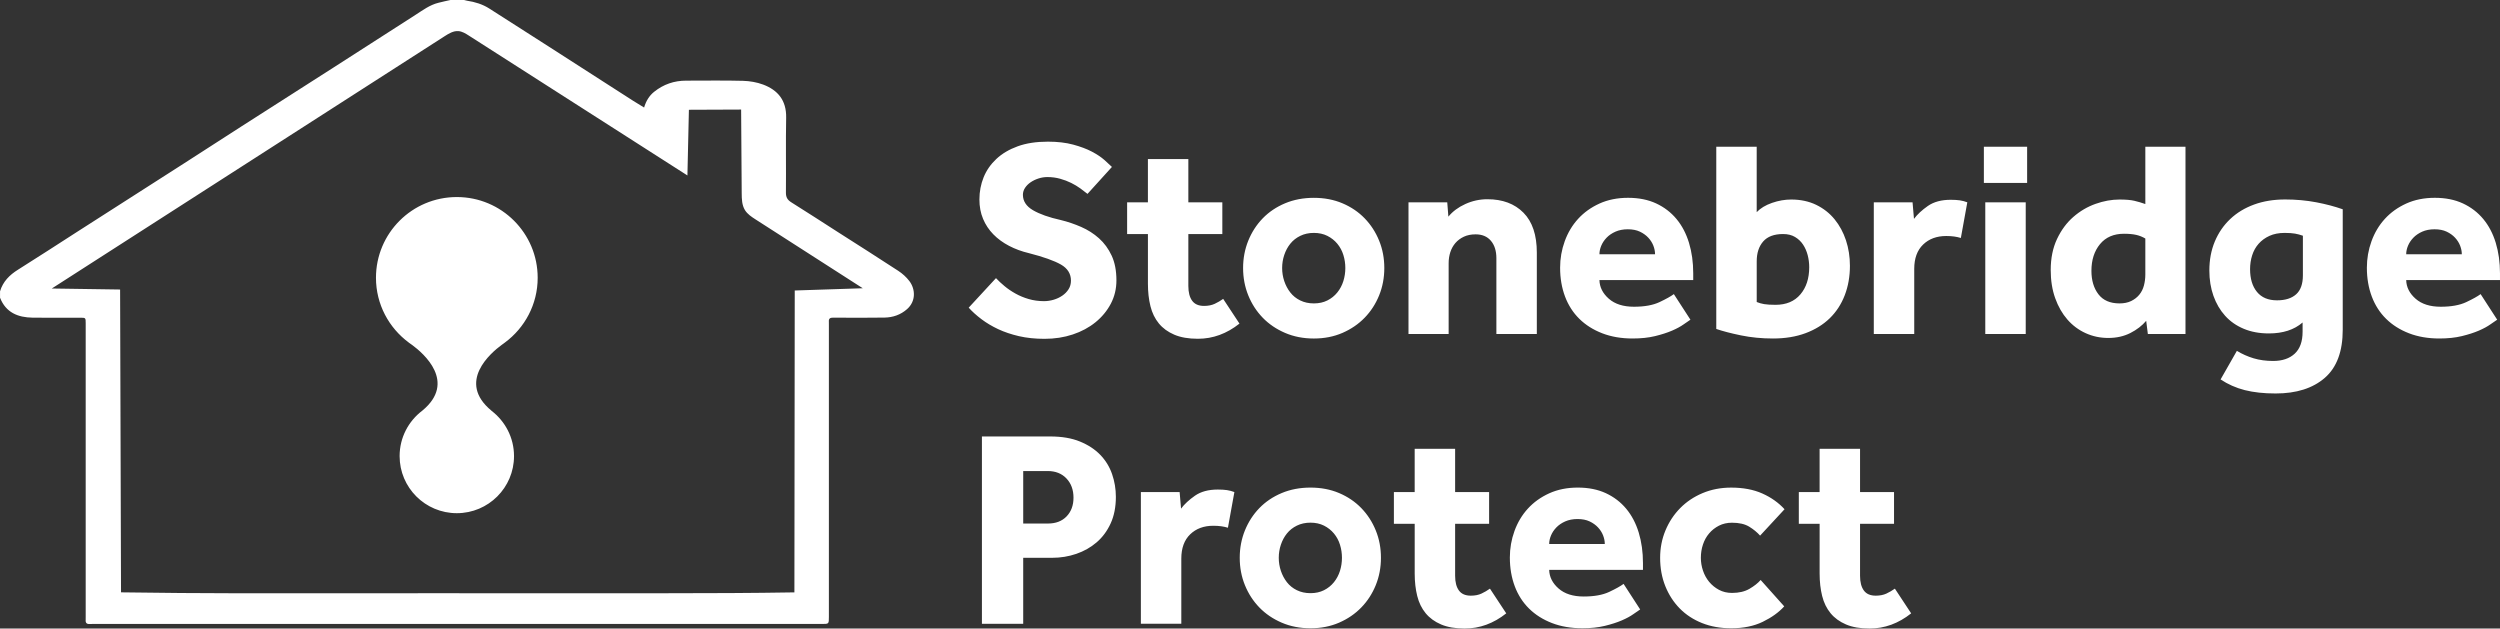 <?xml version="1.0" encoding="utf-8"?>
<!-- Generator: Adobe Illustrator 24.3.0, SVG Export Plug-In . SVG Version: 6.00 Build 0)  -->
<svg version="1.1" id="Layer_1" xmlns="http://www.w3.org/2000/svg" xmlns:xlink="http://www.w3.org/1999/xlink" x="0px" y="0px"
	 viewBox="0 0 1397.72 351.41" style="enable-background:new 0 0 1397.72 351.41;" xml:space="preserve">
<rect x="0" y="0" width="1397.72" height="351.41" fill="#333333" stroke="none"/>
<style type="text/css">
	.st0{fill:#FFFFFF;}
</style>
<g>
	<path class="st0" d="M251.85,0c2.53,0,5.06,0,7.58,0c0.57,0.14,1.14,0.32,1.73,0.41c4.39,0.67,8.58,1.93,12.34,4.32
		c10.1,6.42,20.17,12.89,30.25,19.35c16.73,10.74,33.45,21.5,50.18,32.24c1.99,1.27,4.02,2.47,6.18,3.8
		c1.08-3.66,2.87-6.6,5.63-8.81c5.21-4.18,11.22-6.23,17.92-6.22c10.58,0.01,21.16-0.18,31.73,0.1c3.78,0.1,7.73,0.77,11.26,2.09
		c8.21,3.07,13.07,8.83,12.88,18.48c-0.27,13.96,0,27.94-0.13,41.9c-0.02,2.6,0.83,4.09,3,5.45c8.8,5.49,17.48,11.16,26.22,16.75
		c11.2,7.17,22.45,14.26,33.57,21.55c2.34,1.53,4.56,3.52,6.24,5.74c3.38,4.48,3.75,11.23-1.31,15.69
		c-3.63,3.2-7.95,4.64-12.62,4.72c-9.58,0.17-19.16,0.08-28.73,0.03c-1.68-0.01-2.52,0.53-2.36,2.3c0.06,0.66,0.01,1.33,0.01,1.99
		c0,54.35,0,108.69,0,163.04c0,3.93,0,3.93-3.89,3.93c-135.9,0-271.79,0-407.69,0c-0.53,0-1.07-0.04-1.6,0.01
		c-1.7,0.16-2.5-0.56-2.34-2.3c0.06-0.66,0.01-1.33,0.01-1.99c0-54.61,0-109.22,0-163.83c0-3.1-0.01-3.11-3.11-3.11
		c-8.85,0-17.7,0.09-26.54-0.03c-8.22-0.11-14.98-2.83-18.24-11.15c0-1.2,0-2.39,0-3.59c1.64-5.46,5.3-9.12,10.06-12.09
		c11.15-6.97,22.16-14.19,33.24-21.28c19.92-12.76,39.85-25.5,59.77-38.27c10.68-6.85,21.33-13.77,32.01-20.62
		c17.23-11.04,34.5-22.04,51.73-33.08c15.16-9.72,30.28-19.51,45.46-29.2c4.07-2.6,7.99-5.57,12.81-6.76
		C247.32,0.98,249.59,0.51,251.85,0z M373.55,331.67c23.55,0,47.04-0.09,70.59-0.48c0.06-56.26,0.13-112.52,0.19-168.78
		c12.68-0.42,25.36-0.84,38.04-1.25c-19.97-12.82-39.93-25.64-59.9-38.46c-2.25-1.45-4.58-2.97-5.98-5.24
		c-1.71-2.78-1.79-6.23-1.81-9.49c-0.11-15.57-0.22-31.15-0.32-46.72c-9.73,0.04-19.47,0.08-29.2,0.12
		c-0.28,12.24-0.55,24.48-0.83,36.72c-40.74-26.07-81.48-52.13-122.21-78.2c-1.8-1.15-3.69-2.33-5.81-2.5
		c-2.8-0.22-5.39,1.36-7.76,2.88C175.35,67.28,102.16,114.29,28.96,161.3c12.73,0.19,25.46,0.38,38.19,0.57
		c0.17,56.43,0.34,112.87,0.51,169.3c22.23,0.32,44.44,0.5,66.66,0.53L373.55,331.67z M297.29,331.68c17.16-0.02,34.32-0.02,51.49,0
		 M151.42,331.67c18.36,0,36.72,0,55.08,0 M230.97,331.67c8.18,0.01,16.36,0,24.53,0c8.24,0,16.49,0.01,24.73-0.01 M556.84,155.5
		c1.36,1.47,2.96,2.96,4.79,4.47c1.83,1.52,3.87,2.91,6.12,4.16c2.25,1.26,4.71,2.28,7.38,3.06c2.67,0.78,5.52,1.18,8.56,1.18
		c1.78,0,3.56-0.26,5.34-0.78c1.78-0.52,3.4-1.28,4.87-2.28c1.46-0.99,2.64-2.2,3.53-3.61c0.89-1.41,1.33-3.01,1.33-4.79
		c0-3.87-1.88-6.88-5.65-9.03c-3.77-2.14-9.73-4.26-17.9-6.36c-3.98-0.94-7.67-2.3-11.07-4.08c-3.4-1.78-6.33-3.92-8.79-6.44
		c-2.46-2.51-4.37-5.39-5.73-8.64c-1.36-3.24-2.04-6.85-2.04-10.83c0-4.4,0.79-8.53,2.35-12.4c1.57-3.87,3.95-7.3,7.14-10.28
		c3.19-2.98,7.17-5.34,11.93-7.06c4.76-1.73,10.39-2.59,16.88-2.59c5.34,0,10.05,0.55,14.13,1.65c4.08,1.1,7.56,2.41,10.44,3.92
		c2.88,1.52,5.23,3.09,7.06,4.71c1.83,1.62,3.22,2.91,4.16,3.85l-13.66,15.07c-1.15-0.94-2.49-1.96-4-3.06
		c-1.52-1.1-3.22-2.12-5.1-3.06c-1.88-0.94-3.95-1.73-6.2-2.35c-2.25-0.63-4.63-0.94-7.14-0.94c-1.68,0-3.32,0.26-4.95,0.79
		c-1.62,0.52-3.09,1.23-4.4,2.12c-1.31,0.89-2.35,1.94-3.14,3.14c-0.79,1.21-1.18,2.49-1.18,3.85c0,3.56,1.88,6.44,5.65,8.64
		c3.77,2.2,8.95,4.03,15.54,5.49c3.87,0.94,7.67,2.23,11.38,3.85c3.71,1.62,7.04,3.74,9.97,6.36c2.93,2.62,5.28,5.84,7.07,9.66
		c1.78,3.82,2.67,8.45,2.67,13.89c0,4.71-1.05,9.05-3.14,13.03c-2.1,3.98-4.95,7.43-8.56,10.36c-3.61,2.93-7.85,5.21-12.72,6.83
		c-4.87,1.62-10.13,2.43-15.78,2.43c-5.23,0-10-0.5-14.29-1.49c-4.29-1-8.16-2.3-11.62-3.92c-3.45-1.62-6.57-3.48-9.34-5.57
		c-2.77-2.09-5.16-4.24-7.14-6.44L556.84,155.5z M641.78,130.85h-11.62v-17.74h11.62V88.93h22.61v24.18h19v17.74h-19v29.04
		c0,3.56,0.71,6.31,2.12,8.24c1.41,1.94,3.63,2.9,6.67,2.9c2.3,0,4.29-0.39,5.97-1.18c1.67-0.79,3.24-1.7,4.71-2.75l9.11,13.82
		c-7.12,5.65-14.86,8.48-23.24,8.48c-5.23,0-9.63-0.76-13.19-2.28c-3.56-1.52-6.44-3.61-8.63-6.28c-2.2-2.67-3.77-5.89-4.71-9.66
		c-0.94-3.77-1.41-7.95-1.41-12.56V130.85z M695,149.85c0-5.44,0.97-10.54,2.9-15.31c1.94-4.76,4.63-8.92,8.08-12.48
		c3.45-3.56,7.62-6.36,12.48-8.4c4.87-2.04,10.23-3.06,16.09-3.06c5.86,0,11.2,1.02,16.01,3.06c4.81,2.04,8.95,4.84,12.4,8.4
		c3.45,3.56,6.15,7.72,8.09,12.48c1.94,4.76,2.9,9.87,2.9,15.31c0,5.44-0.97,10.55-2.9,15.31c-1.94,4.76-4.63,8.92-8.09,12.48
		c-3.45,3.56-7.59,6.38-12.4,8.48c-4.82,2.09-10.15,3.14-16.01,3.14c-5.86,0-11.23-1.05-16.09-3.14c-4.87-2.09-9.03-4.92-12.48-8.48
		c-3.45-3.56-6.15-7.72-8.08-12.48C695.97,160.4,695,155.29,695,149.85z M734.57,169.63c2.83,0,5.34-0.55,7.54-1.65
		c2.2-1.1,4.05-2.59,5.57-4.47c1.52-1.88,2.64-4,3.38-6.36c0.73-2.35,1.1-4.79,1.1-7.3c0-2.51-0.37-4.95-1.1-7.3
		c-0.73-2.35-1.86-4.45-3.38-6.28c-1.52-1.83-3.38-3.3-5.57-4.4c-2.2-1.1-4.71-1.65-7.54-1.65s-5.37,0.55-7.61,1.65
		c-2.25,1.1-4.11,2.57-5.57,4.4c-1.47,1.83-2.59,3.93-3.38,6.28c-0.79,2.36-1.18,4.79-1.18,7.3c0,2.51,0.39,4.95,1.18,7.3
		c0.79,2.36,1.91,4.47,3.38,6.36c1.46,1.88,3.32,3.38,5.57,4.47C729.2,169.08,731.74,169.63,734.57,169.63z M787.47,113.11h21.67
		l0.63,8.01c2.41-2.93,5.57-5.28,9.5-7.06c3.92-1.78,8.03-2.67,12.32-2.67c8.48,0,15.2,2.51,20.17,7.54
		c4.97,5.02,7.46,12.46,7.46,22.29v45.53h-22.61v-42.39c0-4.08-1.02-7.33-3.06-9.73c-2.04-2.41-4.89-3.61-8.56-3.61
		c-2.51,0-4.71,0.45-6.59,1.33c-1.88,0.89-3.45,2.07-4.71,3.53c-1.26,1.47-2.2,3.17-2.83,5.1c-0.63,1.94-0.94,4-0.94,6.2v39.56
		h-22.45V113.11z M945.1,178.74c-0.84,0.53-2.09,1.39-3.77,2.59c-1.67,1.2-3.85,2.38-6.51,3.53c-2.67,1.15-5.84,2.17-9.5,3.06
		c-3.67,0.89-7.85,1.33-12.56,1.33c-6.28,0-11.93-0.97-16.96-2.91c-5.02-1.94-9.29-4.63-12.8-8.08c-3.51-3.45-6.18-7.61-8.01-12.48
		c-1.83-4.87-2.75-10.23-2.75-16.09c0-5.13,0.86-10.07,2.59-14.84c1.73-4.76,4.21-8.92,7.46-12.48c3.24-3.56,7.22-6.41,11.93-8.56
		c4.71-2.14,10.05-3.22,16.01-3.22c5.97,0,11.2,1.05,15.7,3.14c4.5,2.09,8.29,5,11.38,8.71c3.09,3.72,5.42,8.16,6.99,13.34
		s2.36,10.86,2.36,17.03v3.77h-52.44c0.1,3.98,1.86,7.46,5.26,10.44c3.4,2.98,8.08,4.47,14.05,4.47c5.86,0,10.62-0.86,14.29-2.59
		c3.66-1.73,6.33-3.22,8.01-4.47L945.1,178.74z M925.32,142.16c0-1.57-0.31-3.16-0.94-4.79c-0.63-1.62-1.57-3.11-2.83-4.47
		c-1.26-1.36-2.83-2.49-4.71-3.38c-1.88-0.89-4.14-1.33-6.75-1.33c-2.62,0-4.92,0.45-6.91,1.33c-1.99,0.89-3.64,2.02-4.95,3.38
		c-1.31,1.36-2.3,2.85-2.98,4.47c-0.68,1.62-1.02,3.22-1.02,4.79H925.32z M959.54,82.03h22.61v36.58c2.09-2.2,4.95-3.92,8.56-5.18
		c3.61-1.26,7.2-1.88,10.75-1.88c5.23,0,9.89,1,13.97,2.98c4.08,1.99,7.51,4.69,10.28,8.09c2.77,3.4,4.89,7.33,6.36,11.77
		c1.46,4.45,2.2,9.18,2.2,14.21c0,5.97-0.97,11.46-2.9,16.48c-1.94,5.02-4.74,9.32-8.4,12.87c-3.67,3.56-8.16,6.33-13.5,8.32
		s-11.41,2.98-18.21,2.98c-6.28,0-12.22-0.58-17.82-1.73c-5.6-1.15-10.23-2.35-13.89-3.61V82.03z M982.15,168.85
		c1.26,0.52,2.64,0.92,4.16,1.18c1.52,0.26,3.63,0.39,6.36,0.39c5.97,0,10.6-1.94,13.89-5.81c3.3-3.87,4.95-8.95,4.95-15.23
		c0-2.3-0.29-4.55-0.86-6.75c-0.58-2.2-1.44-4.16-2.59-5.89c-1.15-1.73-2.64-3.14-4.47-4.24c-1.83-1.1-4.06-1.65-6.67-1.65
		c-5.02,0-8.74,1.39-11.15,4.16c-2.41,2.77-3.61,6.46-3.61,11.07V168.85z M1047.62,113.11h21.67l0.79,9.26
		c1.88-2.51,4.47-4.92,7.77-7.22c3.3-2.3,7.56-3.45,12.79-3.45c1.99,0,3.69,0.11,5.1,0.31c1.41,0.21,2.8,0.58,4.16,1.1l-3.61,19.94
		c-2.3-0.73-5.02-1.1-8.16-1.1c-5.34,0-9.66,1.6-12.95,4.79c-3.3,3.19-4.95,7.72-4.95,13.58v36.42h-22.61V113.11z M1109.16,82.03
		h24.18v20.25h-24.18V82.03z M1109.95,113.11h22.61v73.63h-22.61V113.11z M1199.91,179.37c-2.3,2.72-5.26,5-8.87,6.83
		c-3.61,1.83-7.72,2.75-12.32,2.75c-4.5,0-8.71-0.89-12.64-2.67s-7.33-4.32-10.21-7.61c-2.88-3.3-5.16-7.27-6.83-11.93
		c-1.68-4.66-2.51-9.92-2.51-15.78c0-6.59,1.18-12.38,3.53-17.35c2.35-4.97,5.39-9.08,9.11-12.32c3.71-3.24,7.85-5.68,12.4-7.3
		c4.55-1.62,9.03-2.43,13.42-2.43c3.56,0,6.33,0.24,8.32,0.71c1.99,0.47,4.03,1.07,6.12,1.81V82.03h22.45v104.72h-21.04
		L1199.91,179.37z M1199.43,133.36c-1.57-0.94-3.27-1.62-5.1-2.04c-1.83-0.42-4.11-0.63-6.83-0.63c-5.76,0-10.23,1.94-13.42,5.81
		c-3.19,3.87-4.79,8.85-4.79,14.92c0,5.34,1.31,9.71,3.92,13.11c2.62,3.4,6.54,5.1,11.78,5.1c2.51,0,4.68-0.44,6.52-1.33
		c1.83-0.89,3.35-2.07,4.55-3.53c1.2-1.46,2.07-3.19,2.59-5.18c0.52-1.99,0.78-4.03,0.78-6.12V133.36z M1250.61,196.16
		c2.93,1.78,6.04,3.17,9.34,4.16c3.3,0.99,6.93,1.49,10.91,1.49c5.13,0,9.16-1.36,12.09-4.08c2.93-2.72,4.4-6.8,4.4-12.25v-5.18
		c-4.71,4.08-10.99,6.12-18.84,6.12c-5.23,0-9.92-0.86-14.05-2.59c-4.14-1.73-7.62-4.16-10.44-7.3c-2.83-3.14-5-6.85-6.52-11.15
		c-1.52-4.29-2.28-9-2.28-14.13c0-5.97,1.02-11.38,3.06-16.25s4.92-9.05,8.63-12.56c3.71-3.51,8.16-6.2,13.34-8.09
		s10.96-2.83,17.35-2.83c6.07,0,11.85,0.53,17.35,1.57c5.5,1.05,10.44,2.36,14.84,3.92v67.35c0,12.14-3.35,21.12-10.05,26.92
		c-6.7,5.81-15.86,8.71-27.47,8.71c-6.59,0-12.35-0.63-17.27-1.88c-4.92-1.26-9.42-3.25-13.5-5.97L1250.61,196.16z M1287.51,131.79
		c-1.47-0.52-2.93-0.92-4.4-1.18c-1.47-0.26-3.4-0.39-5.81-0.39c-3.25,0-6.07,0.55-8.48,1.65c-2.41,1.1-4.42,2.57-6.04,4.4
		c-1.62,1.83-2.83,3.98-3.61,6.44c-0.79,2.46-1.18,5.05-1.18,7.77c0,5.34,1.28,9.58,3.85,12.72c2.56,3.14,6.3,4.71,11.23,4.71
		c4.6,0,8.16-1.12,10.68-3.38c2.51-2.25,3.77-5.78,3.77-10.6V131.79z M1396.15,178.74c-0.84,0.53-2.09,1.39-3.77,2.59
		c-1.67,1.2-3.85,2.38-6.51,3.53c-2.67,1.15-5.84,2.17-9.5,3.06c-3.67,0.89-7.85,1.33-12.56,1.33c-6.28,0-11.93-0.97-16.96-2.91
		c-5.02-1.94-9.29-4.63-12.8-8.08c-3.51-3.45-6.18-7.61-8.01-12.48c-1.83-4.87-2.75-10.23-2.75-16.09c0-5.13,0.86-10.07,2.59-14.84
		c1.73-4.76,4.21-8.92,7.46-12.48c3.24-3.56,7.22-6.41,11.93-8.56c4.71-2.14,10.05-3.22,16.01-3.22c5.97,0,11.2,1.05,15.7,3.14
		c4.5,2.09,8.29,5,11.38,8.71c3.09,3.72,5.42,8.16,6.99,13.34s2.36,10.86,2.36,17.03v3.77h-52.44c0.1,3.98,1.86,7.46,5.26,10.44
		c3.4,2.98,8.08,4.47,14.05,4.47c5.86,0,10.62-0.86,14.29-2.59c3.66-1.73,6.33-3.22,8.01-4.47L1396.15,178.74z M1376.37,142.16
		c0-1.57-0.31-3.16-0.94-4.79c-0.63-1.62-1.57-3.11-2.83-4.47c-1.26-1.36-2.83-2.49-4.71-3.38c-1.88-0.89-4.14-1.33-6.75-1.33
		c-2.62,0-4.92,0.45-6.91,1.33c-1.99,0.89-3.64,2.02-4.95,3.38c-1.31,1.36-2.3,2.85-2.98,4.47c-0.68,1.62-1.02,3.22-1.02,4.79
		H1376.37z M548.99,244.02h38.15c6.49,0,12.04,0.94,16.64,2.83c4.6,1.88,8.4,4.37,11.38,7.46c2.98,3.09,5.18,6.67,6.59,10.75
		s2.12,8.32,2.12,12.72c0,5.65-0.97,10.6-2.91,14.84c-1.94,4.24-4.55,7.77-7.85,10.6s-7.09,4.97-11.38,6.44
		c-4.29,1.47-8.79,2.2-13.5,2.2h-16.17v36.89h-23.08V244.02z M585.89,292.7c4.4,0,7.87-1.33,10.44-4c2.56-2.67,3.85-6.15,3.85-10.44
		c0-4.4-1.31-7.98-3.93-10.75c-2.62-2.77-6.12-4.16-10.52-4.16h-13.66v29.36H585.89z M637.85,275.11h21.67l0.79,9.26
		c1.88-2.51,4.47-4.92,7.77-7.22c3.3-2.3,7.56-3.45,12.79-3.45c1.99,0,3.69,0.11,5.1,0.31c1.41,0.21,2.8,0.58,4.16,1.1l-3.61,19.94
		c-2.3-0.73-5.02-1.1-8.16-1.1c-5.34,0-9.65,1.6-12.95,4.79c-3.3,3.19-4.95,7.72-4.95,13.58v36.42h-22.61V275.11z M693.12,311.85
		c0-5.44,0.97-10.54,2.9-15.31c1.94-4.76,4.63-8.92,8.08-12.48c3.45-3.56,7.62-6.36,12.48-8.4c4.87-2.04,10.23-3.06,16.09-3.06
		c5.86,0,11.2,1.02,16.01,3.06c4.81,2.04,8.95,4.84,12.4,8.4c3.45,3.56,6.15,7.72,8.09,12.48c1.94,4.76,2.9,9.87,2.9,15.31
		c0,5.44-0.97,10.55-2.9,15.31c-1.94,4.76-4.63,8.92-8.09,12.48c-3.45,3.56-7.59,6.39-12.4,8.48c-4.82,2.09-10.15,3.14-16.01,3.14
		c-5.86,0-11.23-1.05-16.09-3.14c-4.87-2.09-9.03-4.92-12.48-8.48c-3.45-3.56-6.15-7.72-8.08-12.48
		C694.08,322.4,693.12,317.29,693.12,311.85z M732.68,331.63c2.83,0,5.34-0.55,7.54-1.65c2.2-1.1,4.05-2.59,5.57-4.47
		c1.52-1.88,2.64-4,3.38-6.36c0.73-2.35,1.1-4.79,1.1-7.3c0-2.51-0.37-4.95-1.1-7.3c-0.73-2.36-1.86-4.45-3.38-6.28
		c-1.52-1.83-3.38-3.3-5.57-4.4c-2.2-1.1-4.71-1.65-7.54-1.65s-5.37,0.55-7.61,1.65c-2.25,1.1-4.11,2.57-5.57,4.4
		c-1.47,1.83-2.59,3.92-3.38,6.28c-0.79,2.35-1.18,4.79-1.18,7.3c0,2.51,0.39,4.95,1.18,7.3c0.79,2.36,1.91,4.47,3.38,6.36
		c1.46,1.88,3.32,3.38,5.57,4.47C727.32,331.08,729.86,331.63,732.68,331.63z M790.93,292.85h-11.62v-17.74h11.62v-24.18h22.61
		v24.18h19v17.74h-19v29.04c0,3.56,0.71,6.31,2.12,8.24c1.41,1.94,3.63,2.9,6.67,2.9c2.3,0,4.29-0.39,5.97-1.18
		c1.67-0.78,3.24-1.7,4.71-2.75l9.11,13.82c-7.12,5.65-14.86,8.48-23.24,8.48c-5.23,0-9.63-0.76-13.19-2.28
		c-3.56-1.52-6.44-3.61-8.63-6.28c-2.2-2.67-3.77-5.89-4.71-9.66c-0.94-3.77-1.41-7.95-1.41-12.56V292.85z M917,340.74
		c-0.84,0.52-2.09,1.39-3.77,2.59c-1.67,1.2-3.85,2.38-6.51,3.53c-2.67,1.15-5.84,2.17-9.5,3.06c-3.67,0.89-7.85,1.33-12.56,1.33
		c-6.28,0-11.93-0.97-16.96-2.9c-5.02-1.94-9.29-4.63-12.8-8.08c-3.51-3.45-6.18-7.62-8.01-12.48c-1.83-4.87-2.75-10.23-2.75-16.09
		c0-5.13,0.86-10.07,2.59-14.84c1.73-4.76,4.21-8.92,7.46-12.48c3.24-3.56,7.22-6.41,11.93-8.56c4.71-2.14,10.05-3.22,16.01-3.22
		c5.97,0,11.2,1.05,15.7,3.14c4.5,2.09,8.29,5,11.38,8.71c3.09,3.72,5.42,8.16,6.99,13.34c1.57,5.18,2.36,10.86,2.36,17.03v3.77
		h-52.44c0.1,3.98,1.86,7.46,5.26,10.44c3.4,2.98,8.08,4.47,14.05,4.47c5.86,0,10.62-0.86,14.29-2.59c3.66-1.73,6.33-3.22,8.01-4.47
		L917,340.74z M897.22,304.16c0-1.57-0.31-3.17-0.94-4.79c-0.63-1.62-1.57-3.11-2.83-4.47c-1.26-1.36-2.83-2.49-4.71-3.38
		c-1.88-0.89-4.14-1.33-6.75-1.33c-2.62,0-4.92,0.45-6.91,1.33c-1.99,0.89-3.64,2.02-4.95,3.38c-1.31,1.36-2.3,2.85-2.98,4.47
		c-0.68,1.62-1.02,3.22-1.02,4.79H897.22z M997.54,339.01c-3.04,3.35-7.04,6.23-12.01,8.64c-4.97,2.41-10.86,3.61-17.66,3.61
		c-5.97,0-11.38-0.97-16.25-2.9c-4.87-1.94-9.03-4.66-12.48-8.16c-3.45-3.51-6.15-7.67-8.08-12.48c-1.94-4.81-2.9-10.1-2.9-15.86
		c0-5.44,0.99-10.54,2.98-15.31c1.99-4.76,4.73-8.92,8.24-12.48c3.51-3.56,7.69-6.36,12.56-8.4c4.87-2.04,10.18-3.06,15.94-3.06
		c6.7,0,12.51,1.1,17.43,3.3c4.92,2.2,9.05,5.13,12.4,8.79l-13.66,14.76c-1.68-1.88-3.72-3.56-6.12-5.02
		c-2.41-1.46-5.6-2.2-9.58-2.2c-2.72,0-5.16,0.55-7.3,1.65c-2.15,1.1-3.98,2.54-5.49,4.32c-1.52,1.78-2.67,3.85-3.45,6.2
		c-0.79,2.36-1.18,4.84-1.18,7.46c0,2.41,0.39,4.79,1.18,7.14c0.79,2.36,1.94,4.45,3.45,6.28c1.52,1.83,3.35,3.32,5.49,4.47
		c2.14,1.15,4.58,1.73,7.3,1.73c3.87,0,7.12-0.76,9.73-2.28c2.62-1.52,4.71-3.16,6.28-4.95L997.54,339.01z M1017.32,292.85h-11.62
		v-17.74h11.62v-24.18h22.61v24.18h19v17.74h-19v29.04c0,3.56,0.71,6.31,2.12,8.24c1.41,1.94,3.63,2.9,6.67,2.9
		c2.3,0,4.29-0.39,5.97-1.18c1.67-0.78,3.24-1.7,4.71-2.75l9.11,13.82c-7.12,5.65-14.86,8.48-23.24,8.48
		c-5.23,0-9.63-0.76-13.19-2.28c-3.56-1.52-6.44-3.61-8.63-6.28c-2.2-2.67-3.77-5.89-4.71-9.66c-0.94-3.77-1.41-7.95-1.41-12.56
		V292.85z M274.77,229.65h0.05c-19.62-16.11-0.4-32.38,5.72-36.86c0.28-0.18,0.54-0.39,0.81-0.58c0.57-0.4,0.93-0.69,0.93-0.69
		c-0.02-0.01,0.01,0.01,0,0c11.1-8.22,18.33-21.36,18.33-36.22c0-24.93-20.23-45.13-45.2-45.13c-25,0-45.21,20.2-45.21,45.13
		c0,14.87,7.24,28.02,18.37,36.24l-0.03,0.02c0,0,0.17,0.11,0.42,0.28c0.51,0.36,1.01,0.74,1.53,1.08
		c6.29,4.63,24.92,20.71,5.65,36.64c-7.72,5.83-12.72,15.04-12.72,25.45c0,17.61,14.3,31.91,31.99,31.91
		c17.66,0,31.97-14.3,31.97-31.91C287.38,244.65,282.42,235.48,274.77,229.65z"/>
</g>
</svg>
